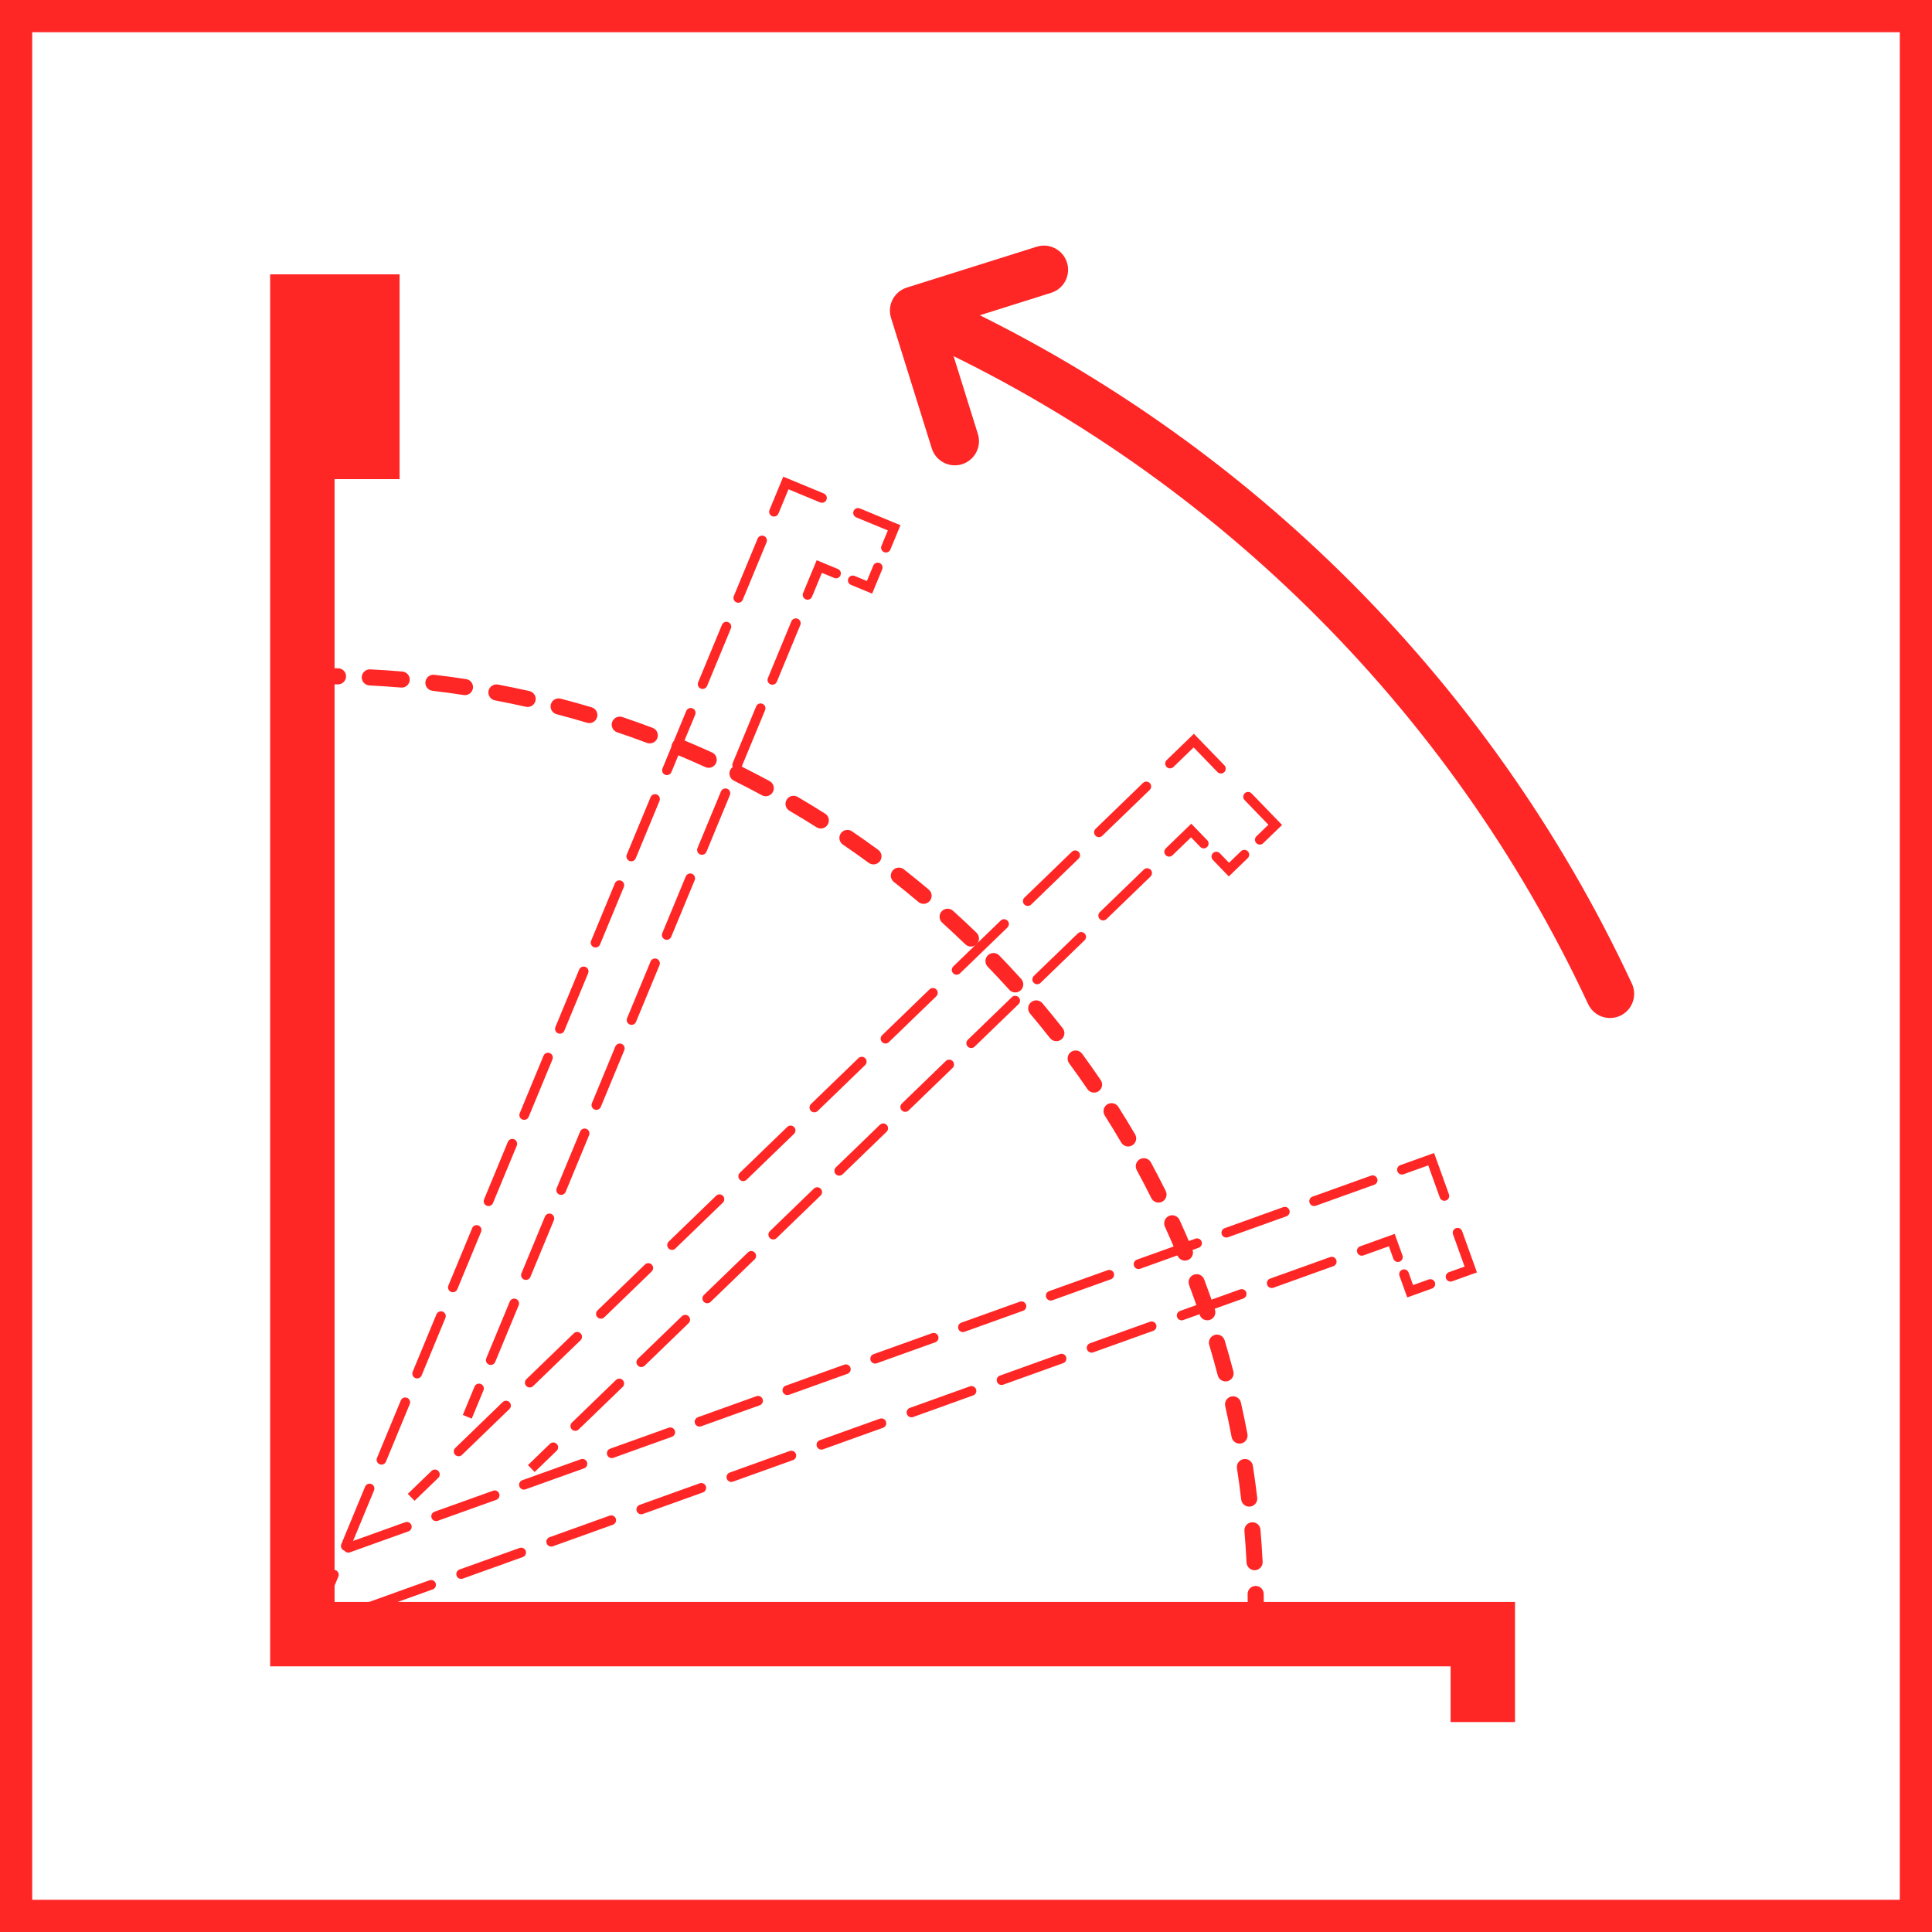 <svg width="60" height="60" viewBox="0 0 60 60" fill="none" xmlns="http://www.w3.org/2000/svg">
<g clip-path="url(#clip0_1059_326)">
<path fill-rule="evenodd" clip-rule="evenodd" d="M0 0H60V60H0V0ZM1 1V59H59V1H1Z" fill="#FF2626"/>
<path fill-rule="evenodd" clip-rule="evenodd" d="M8.39 8.52H10.39V49.75H47.05V53.48H45.05V51.75H8.39V8.52Z" fill="#FF2626"/>
<path d="M12.41 8.52H9.72V14.88H12.41V8.52Z" fill="#FF2626"/>
<path fill-rule="evenodd" clip-rule="evenodd" d="M8.808 48.63L9.858 48.253C9.936 48.225 10.022 48.265 10.05 48.343C10.078 48.421 10.037 48.507 9.96 48.535L9.192 48.811L9.361 49.282C9.389 49.36 9.348 49.446 9.27 49.474C9.192 49.502 9.106 49.461 9.078 49.383L8.808 48.63ZM10.677 48.118C10.649 48.041 10.689 47.955 10.767 47.927L12.585 47.274C12.663 47.246 12.749 47.287 12.777 47.365C12.805 47.443 12.764 47.529 12.686 47.557L10.868 48.209C10.79 48.237 10.704 48.197 10.677 48.118ZM13.403 47.14C13.375 47.062 13.416 46.976 13.494 46.948L15.312 46.296C15.389 46.268 15.475 46.308 15.503 46.386C15.531 46.464 15.491 46.55 15.413 46.578L13.595 47.23C13.517 47.258 13.431 47.218 13.403 47.14ZM16.13 46.161C16.102 46.084 16.142 45.998 16.22 45.97L18.038 45.317C18.116 45.289 18.202 45.33 18.23 45.408C18.258 45.486 18.218 45.572 18.14 45.6L16.322 46.252C16.244 46.28 16.158 46.239 16.13 46.161ZM18.857 45.183C18.829 45.105 18.869 45.019 18.947 44.991L20.765 44.339C20.843 44.311 20.929 44.351 20.957 44.429C20.985 44.507 20.944 44.593 20.866 44.621L19.048 45.274C18.97 45.302 18.884 45.261 18.857 45.183ZM21.583 44.205C21.555 44.127 21.596 44.041 21.674 44.013L23.491 43.36C23.57 43.332 23.655 43.373 23.683 43.451C23.711 43.529 23.671 43.615 23.593 43.643L21.775 44.295C21.697 44.323 21.611 44.283 21.583 44.205ZM24.31 43.226C24.282 43.148 24.323 43.062 24.4 43.034L26.218 42.382C26.296 42.354 26.382 42.395 26.41 42.472C26.438 42.55 26.398 42.636 26.32 42.664L24.502 43.317C24.424 43.345 24.338 43.304 24.31 43.226ZM27.037 42.248C27.009 42.17 27.049 42.084 27.127 42.056L28.945 41.404C29.023 41.376 29.109 41.416 29.137 41.494C29.165 41.572 29.124 41.658 29.046 41.686L27.228 42.338C27.151 42.366 27.065 42.326 27.037 42.248ZM29.763 41.269C29.735 41.191 29.776 41.105 29.854 41.077L31.672 40.425C31.75 40.397 31.835 40.438 31.863 40.516C31.891 40.593 31.851 40.679 31.773 40.707L29.955 41.36C29.877 41.388 29.791 41.347 29.763 41.269ZM32.49 40.291C32.462 40.213 32.502 40.127 32.58 40.099L34.398 39.447C34.476 39.419 34.562 39.459 34.59 39.537C34.618 39.615 34.578 39.701 34.5 39.729L32.682 40.381C32.604 40.409 32.518 40.369 32.49 40.291ZM35.217 39.312C35.189 39.234 35.229 39.148 35.307 39.12L37.125 38.468C37.203 38.44 37.289 38.481 37.317 38.559C37.345 38.636 37.304 38.722 37.226 38.75L35.408 39.403C35.331 39.431 35.245 39.39 35.217 39.312ZM37.943 38.334C37.915 38.256 37.956 38.17 38.034 38.142L39.852 37.489C39.93 37.462 40.015 37.502 40.043 37.58C40.071 37.658 40.031 37.744 39.953 37.772L38.135 38.424C38.057 38.452 37.971 38.412 37.943 38.334ZM40.67 37.355C40.642 37.277 40.682 37.191 40.761 37.163L42.578 36.511C42.656 36.483 42.742 36.524 42.77 36.602C42.798 36.68 42.758 36.765 42.68 36.793L40.862 37.446C40.784 37.474 40.698 37.433 40.67 37.355ZM43.397 36.377C43.369 36.299 43.409 36.213 43.487 36.185L44.537 35.808L44.998 37.091C45.026 37.169 44.985 37.255 44.907 37.283C44.829 37.311 44.743 37.27 44.715 37.192L44.356 36.192L43.589 36.467C43.511 36.495 43.425 36.455 43.397 36.377ZM9.389 49.803C9.467 49.776 9.553 49.816 9.581 49.894L9.75 50.365L10.541 50.081C10.619 50.053 10.705 50.094 10.733 50.172C10.761 50.25 10.72 50.336 10.642 50.364L9.569 50.749L9.298 49.995C9.27 49.917 9.311 49.831 9.389 49.803ZM11.383 49.938C11.355 49.86 11.395 49.775 11.473 49.746L13.338 49.077C13.416 49.049 13.502 49.09 13.53 49.168C13.558 49.246 13.517 49.332 13.439 49.36L11.574 50.029C11.496 50.057 11.411 50.016 11.383 49.938ZM14.18 48.935C14.152 48.857 14.192 48.771 14.27 48.743L16.135 48.074C16.213 48.046 16.299 48.086 16.327 48.164C16.355 48.242 16.314 48.328 16.236 48.356L14.371 49.025C14.293 49.053 14.208 49.013 14.18 48.935ZM16.977 47.931C16.949 47.853 16.989 47.767 17.067 47.739L18.932 47.07C19.01 47.042 19.096 47.083 19.124 47.16C19.152 47.238 19.111 47.324 19.033 47.352L17.169 48.022C17.09 48.049 17.005 48.009 16.977 47.931ZM19.774 46.927C19.746 46.849 19.786 46.763 19.864 46.735L21.729 46.066C21.807 46.038 21.893 46.079 21.921 46.157C21.949 46.235 21.908 46.321 21.83 46.349L19.965 47.018C19.887 47.046 19.802 47.005 19.774 46.927ZM22.571 45.923C22.543 45.846 22.583 45.76 22.661 45.732L24.526 45.062C24.604 45.035 24.69 45.075 24.718 45.153C24.746 45.231 24.705 45.317 24.627 45.345L22.762 46.014C22.684 46.042 22.599 46.002 22.571 45.923ZM25.368 44.92C25.34 44.842 25.38 44.756 25.458 44.728L27.323 44.059C27.401 44.031 27.487 44.071 27.515 44.149C27.543 44.227 27.502 44.313 27.424 44.341L25.559 45.01C25.482 45.038 25.396 44.998 25.368 44.92ZM28.165 43.916C28.137 43.838 28.177 43.752 28.255 43.724L30.12 43.055C30.198 43.027 30.284 43.068 30.312 43.146C30.34 43.224 30.299 43.309 30.221 43.337L28.357 44.007C28.279 44.035 28.193 43.994 28.165 43.916ZM30.962 42.912C30.934 42.834 30.974 42.748 31.052 42.721L32.917 42.051C32.995 42.023 33.081 42.064 33.109 42.142C33.137 42.22 33.096 42.306 33.018 42.334L31.154 43.003C31.076 43.031 30.99 42.99 30.962 42.912ZM33.759 41.909C33.731 41.831 33.771 41.745 33.849 41.717L35.714 41.048C35.792 41.02 35.878 41.06 35.906 41.138C35.934 41.216 35.893 41.302 35.815 41.33L33.951 41.999C33.873 42.027 33.787 41.987 33.759 41.909ZM36.556 40.905C36.528 40.827 36.568 40.741 36.646 40.713L38.511 40.044C38.589 40.016 38.675 40.056 38.703 40.134C38.731 40.212 38.69 40.298 38.612 40.326L36.748 40.995C36.67 41.023 36.584 40.983 36.556 40.905ZM39.353 39.901C39.325 39.823 39.365 39.737 39.443 39.709L41.308 39.04C41.386 39.012 41.472 39.053 41.5 39.131C41.528 39.209 41.487 39.294 41.409 39.322L39.545 39.992C39.467 40.02 39.381 39.979 39.353 39.901ZM42.15 38.897C42.122 38.819 42.162 38.733 42.24 38.706L43.314 38.32L43.555 38.991C43.583 39.069 43.542 39.155 43.464 39.183C43.386 39.211 43.3 39.17 43.272 39.092L43.133 38.704L42.342 38.988C42.264 39.016 42.178 38.975 42.15 38.897ZM45.215 38.142C45.294 38.114 45.379 38.155 45.407 38.233L45.868 39.516L45.099 39.792C45.021 39.82 44.935 39.779 44.907 39.701C44.879 39.623 44.92 39.537 44.998 39.509L45.484 39.335L45.125 38.334C45.097 38.256 45.138 38.17 45.215 38.142ZM43.553 39.43C43.631 39.402 43.717 39.443 43.745 39.521L43.884 39.909L44.37 39.735C44.448 39.707 44.534 39.747 44.562 39.825C44.59 39.903 44.55 39.989 44.472 40.017L43.703 40.293L43.462 39.622C43.434 39.544 43.475 39.458 43.553 39.43Z" fill="#FF2626"/>
<path fill-rule="evenodd" clip-rule="evenodd" d="M13.611 45.896L12.874 46.608L12.665 46.392L13.402 45.68C13.462 45.622 13.556 45.624 13.614 45.684C13.672 45.743 13.67 45.838 13.611 45.896ZM14.135 45.18C14.077 45.12 14.079 45.025 14.139 44.968L15.611 43.544C15.671 43.486 15.766 43.488 15.823 43.547C15.881 43.607 15.88 43.702 15.82 43.759L14.347 45.184C14.287 45.241 14.193 45.239 14.135 45.18ZM16.344 43.044C16.287 42.984 16.288 42.889 16.348 42.831L17.821 41.407C17.88 41.35 17.975 41.351 18.033 41.411C18.091 41.47 18.089 41.565 18.029 41.623L16.556 43.047C16.497 43.105 16.402 43.103 16.344 43.044ZM18.554 40.907C18.496 40.848 18.498 40.753 18.557 40.695L20.03 39.271C20.09 39.213 20.185 39.215 20.242 39.274C20.3 39.334 20.298 39.429 20.239 39.486L18.766 40.911C18.706 40.968 18.611 40.967 18.554 40.907ZM20.763 38.771C20.706 38.711 20.707 38.616 20.767 38.559L22.24 37.135C22.299 37.077 22.394 37.078 22.452 37.138C22.509 37.198 22.508 37.293 22.448 37.35L20.975 38.774C20.916 38.832 20.821 38.83 20.763 38.771ZM22.973 36.635C22.915 36.575 22.917 36.48 22.976 36.422L24.449 34.998C24.509 34.941 24.604 34.942 24.661 35.002C24.719 35.061 24.717 35.156 24.658 35.214L23.185 36.638C23.125 36.696 23.03 36.694 22.973 36.635ZM25.182 34.498C25.125 34.439 25.126 34.344 25.186 34.286L26.659 32.862C26.718 32.804 26.813 32.806 26.871 32.865C26.928 32.925 26.927 33.02 26.867 33.078L25.394 34.502C25.335 34.559 25.24 34.558 25.182 34.498ZM27.392 32.362C27.334 32.302 27.336 32.207 27.395 32.15L28.868 30.725C28.928 30.668 29.023 30.669 29.08 30.729C29.138 30.788 29.136 30.884 29.077 30.941L27.604 32.365C27.544 32.423 27.449 32.421 27.392 32.362ZM29.601 30.225C29.543 30.166 29.545 30.071 29.605 30.013L31.078 28.589C31.137 28.532 31.232 28.533 31.29 28.593C31.347 28.652 31.346 28.747 31.286 28.805L29.813 30.229C29.753 30.287 29.659 30.285 29.601 30.225ZM31.81 28.089C31.753 28.029 31.754 27.934 31.814 27.877L33.287 26.453C33.346 26.395 33.441 26.397 33.499 26.456C33.557 26.516 33.555 26.611 33.495 26.668L32.023 28.093C31.963 28.15 31.868 28.149 31.81 28.089ZM34.02 25.953C33.962 25.893 33.964 25.798 34.023 25.741L35.496 24.316C35.556 24.259 35.651 24.26 35.709 24.32C35.766 24.38 35.764 24.474 35.705 24.532L34.232 25.956C34.172 26.014 34.077 26.012 34.02 25.953ZM36.229 23.816C36.172 23.757 36.173 23.662 36.233 23.604L37.077 22.788L38.025 23.768C38.082 23.827 38.081 23.922 38.021 23.98C37.962 24.037 37.867 24.036 37.809 23.976L37.07 23.212L36.441 23.82C36.382 23.878 36.287 23.876 36.229 23.816ZM16.396 45.5L17.079 44.839C17.138 44.782 17.233 44.783 17.291 44.843C17.349 44.902 17.347 44.997 17.287 45.055L16.604 45.715L16.396 45.5ZM17.758 44.391C17.701 44.331 17.702 44.236 17.762 44.179L19.128 42.858C19.188 42.8 19.283 42.802 19.34 42.861C19.398 42.921 19.396 43.016 19.337 43.073L17.97 44.394C17.911 44.452 17.816 44.45 17.758 44.391ZM19.808 42.409C19.75 42.35 19.752 42.255 19.811 42.197L21.177 40.876C21.237 40.819 21.332 40.82 21.389 40.88C21.447 40.939 21.445 41.034 21.386 41.092L20.02 42.413C19.96 42.471 19.865 42.469 19.808 42.409ZM21.857 40.428C21.799 40.368 21.801 40.273 21.86 40.216L23.227 38.895C23.286 38.837 23.381 38.839 23.439 38.898C23.496 38.958 23.495 39.053 23.435 39.111L22.069 40.431C22.009 40.489 21.914 40.487 21.857 40.428ZM23.906 38.447C23.848 38.387 23.85 38.292 23.91 38.234L25.276 36.913C25.335 36.856 25.43 36.857 25.488 36.917C25.545 36.977 25.544 37.072 25.484 37.129L24.118 38.45C24.059 38.508 23.964 38.506 23.906 38.447ZM25.955 36.465C25.898 36.405 25.899 36.31 25.959 36.253L27.325 34.932C27.384 34.874 27.48 34.876 27.537 34.935C27.595 34.995 27.593 35.09 27.534 35.148L26.167 36.469C26.108 36.526 26.013 36.525 25.955 36.465ZM28.005 34.484C27.947 34.424 27.948 34.329 28.008 34.272L29.374 32.95C29.434 32.893 29.529 32.895 29.586 32.954C29.644 33.014 29.642 33.109 29.583 33.166L28.217 34.487C28.157 34.545 28.062 34.543 28.005 34.484ZM30.054 32.502C29.996 32.443 29.998 32.348 30.057 32.29L31.423 30.969C31.483 30.911 31.578 30.913 31.636 30.973C31.693 31.032 31.692 31.127 31.632 31.185L30.266 32.506C30.206 32.563 30.111 32.562 30.054 32.502ZM32.103 30.521C32.045 30.461 32.047 30.366 32.106 30.309L33.473 28.988C33.532 28.93 33.627 28.932 33.685 28.991C33.742 29.051 33.741 29.146 33.681 29.203L32.315 30.524C32.255 30.582 32.16 30.58 32.103 30.521ZM34.152 28.539C34.095 28.48 34.096 28.385 34.156 28.327L35.522 27.006C35.581 26.949 35.676 26.95 35.734 27.01C35.791 27.069 35.79 27.164 35.73 27.222L34.364 28.543C34.305 28.6 34.21 28.599 34.152 28.539ZM36.201 26.558C36.144 26.498 36.145 26.403 36.205 26.346L36.996 25.581L37.491 26.093C37.549 26.153 37.547 26.248 37.488 26.305C37.428 26.363 37.333 26.361 37.276 26.302L36.989 26.005L36.413 26.561C36.354 26.619 36.259 26.617 36.201 26.558ZM38.656 24.636C38.715 24.579 38.81 24.58 38.868 24.64L39.816 25.62L39.228 26.188C39.169 26.245 39.074 26.244 39.016 26.184C38.959 26.124 38.96 26.029 39.02 25.972L39.391 25.613L38.652 24.848C38.595 24.789 38.596 24.694 38.656 24.636ZM37.67 26.494C37.73 26.437 37.825 26.438 37.882 26.498L38.169 26.794L38.541 26.435C38.6 26.378 38.695 26.379 38.753 26.439C38.81 26.498 38.809 26.593 38.749 26.651L38.162 27.219L37.667 26.706C37.609 26.647 37.611 26.552 37.67 26.494Z" fill="#FF2626"/>
<path fill-rule="evenodd" clip-rule="evenodd" d="M10.508 48.961L10.139 49.853L9.861 49.738L10.231 48.846C10.262 48.77 10.35 48.733 10.427 48.765C10.503 48.797 10.54 48.884 10.508 48.961ZM10.681 48.15C10.605 48.118 10.569 48.03 10.6 47.954L11.339 46.169C11.371 46.093 11.458 46.057 11.535 46.088C11.611 46.12 11.648 46.208 11.616 46.284L10.877 48.069C10.846 48.145 10.758 48.181 10.681 48.15ZM11.79 45.473C11.713 45.442 11.677 45.354 11.708 45.277L12.447 43.493C12.479 43.416 12.567 43.38 12.643 43.412C12.72 43.443 12.756 43.531 12.724 43.608L11.986 45.392C11.954 45.469 11.866 45.505 11.79 45.473ZM12.898 42.797C12.821 42.765 12.785 42.677 12.816 42.601L13.555 40.816C13.587 40.74 13.675 40.703 13.751 40.735C13.828 40.767 13.864 40.855 13.832 40.931L13.094 42.715C13.062 42.792 12.974 42.828 12.898 42.797ZM14.006 40.12C13.929 40.088 13.893 40.001 13.925 39.924L14.664 38.14C14.695 38.063 14.783 38.027 14.859 38.059C14.936 38.09 14.972 38.178 14.941 38.255L14.202 40.039C14.17 40.115 14.082 40.152 14.006 40.12ZM15.114 37.444C15.037 37.412 15.001 37.324 15.033 37.248L15.772 35.463C15.803 35.387 15.891 35.35 15.968 35.382C16.044 35.414 16.081 35.501 16.049 35.578L15.31 37.362C15.278 37.439 15.191 37.475 15.114 37.444ZM16.222 34.767C16.146 34.735 16.109 34.648 16.141 34.571L16.88 32.786C16.912 32.71 16.999 32.674 17.076 32.705C17.152 32.737 17.189 32.825 17.157 32.901L16.418 34.686C16.387 34.762 16.299 34.799 16.222 34.767ZM17.33 32.09C17.254 32.059 17.218 31.971 17.249 31.894L17.988 30.11C18.02 30.033 18.107 29.997 18.184 30.029C18.261 30.06 18.297 30.148 18.265 30.225L17.526 32.009C17.495 32.086 17.407 32.122 17.33 32.09ZM18.439 29.414C18.362 29.382 18.326 29.294 18.357 29.218L19.096 27.433C19.128 27.357 19.215 27.32 19.292 27.352C19.369 27.384 19.405 27.472 19.373 27.548L18.634 29.332C18.603 29.409 18.515 29.445 18.439 29.414ZM19.547 26.737C19.47 26.705 19.434 26.618 19.465 26.541L20.204 24.757C20.236 24.68 20.324 24.644 20.4 24.675C20.477 24.707 20.513 24.795 20.482 24.872L19.743 26.656C19.711 26.733 19.623 26.769 19.547 26.737ZM20.655 24.061C20.578 24.029 20.542 23.941 20.574 23.865L21.312 22.08C21.344 22.004 21.432 21.967 21.508 21.999C21.585 22.031 21.621 22.118 21.59 22.195L20.851 23.979C20.819 24.056 20.731 24.092 20.655 24.061ZM21.763 21.384C21.686 21.352 21.65 21.265 21.682 21.188L22.421 19.404C22.452 19.327 22.54 19.291 22.617 19.322C22.693 19.354 22.73 19.442 22.698 19.518L21.959 21.303C21.927 21.379 21.84 21.416 21.763 21.384ZM22.871 18.707C22.795 18.676 22.758 18.588 22.79 18.511L23.529 16.727C23.56 16.65 23.648 16.614 23.725 16.646C23.801 16.677 23.838 16.765 23.806 16.842L23.067 18.626C23.035 18.703 22.948 18.739 22.871 18.707ZM23.979 16.031C23.903 15.999 23.866 15.911 23.898 15.835L24.325 14.804L25.584 15.325C25.661 15.357 25.697 15.445 25.666 15.521C25.634 15.598 25.546 15.634 25.47 15.603L24.487 15.196L24.175 15.95C24.144 16.026 24.056 16.062 23.979 16.031ZM14.373 43.943L14.737 43.062C14.769 42.986 14.857 42.95 14.933 42.981C15.01 43.013 15.046 43.101 15.015 43.177L14.65 44.057L14.373 43.943ZM15.183 42.378C15.107 42.346 15.07 42.259 15.102 42.182L15.831 40.422C15.862 40.345 15.95 40.309 16.027 40.341C16.103 40.372 16.14 40.46 16.108 40.537L15.379 42.297C15.347 42.373 15.26 42.41 15.183 42.378ZM16.276 39.738C16.2 39.706 16.163 39.618 16.195 39.542L16.924 37.781C16.956 37.705 17.043 37.668 17.12 37.7C17.196 37.732 17.233 37.819 17.201 37.896L16.472 39.656C16.441 39.733 16.353 39.769 16.276 39.738ZM17.369 37.097C17.293 37.065 17.257 36.978 17.288 36.901L18.017 35.141C18.049 35.064 18.137 35.028 18.213 35.059C18.29 35.091 18.326 35.179 18.294 35.255L17.566 37.016C17.534 37.092 17.446 37.129 17.369 37.097ZM18.463 34.456C18.386 34.425 18.35 34.337 18.382 34.261L19.11 32.5C19.142 32.424 19.23 32.387 19.306 32.419C19.383 32.451 19.419 32.538 19.388 32.615L18.659 34.375C18.627 34.452 18.539 34.488 18.463 34.456ZM19.556 31.816C19.48 31.784 19.443 31.697 19.475 31.62L20.204 29.86C20.235 29.783 20.323 29.747 20.4 29.778C20.476 29.81 20.512 29.898 20.481 29.974L19.752 31.735C19.72 31.811 19.633 31.848 19.556 31.816ZM20.649 29.175C20.573 29.144 20.536 29.056 20.568 28.979L21.297 27.219C21.329 27.142 21.416 27.106 21.493 27.138C21.569 27.169 21.606 27.257 21.574 27.334L20.845 29.094C20.814 29.171 20.726 29.207 20.649 29.175ZM21.742 26.535C21.666 26.503 21.63 26.415 21.661 26.339L22.39 24.578C22.422 24.502 22.51 24.465 22.586 24.497C22.663 24.529 22.699 24.617 22.667 24.693L21.939 26.454C21.907 26.53 21.819 26.567 21.742 26.535ZM22.836 23.894C22.759 23.863 22.723 23.775 22.755 23.698L23.483 21.938C23.515 21.861 23.603 21.825 23.679 21.857C23.756 21.888 23.792 21.976 23.761 22.053L23.032 23.813C23 23.89 22.912 23.926 22.836 23.894ZM23.929 21.254C23.852 21.222 23.816 21.134 23.848 21.058L24.577 19.297C24.608 19.221 24.696 19.184 24.773 19.216C24.849 19.248 24.886 19.335 24.854 19.412L24.125 21.172C24.093 21.249 24.006 21.285 23.929 21.254ZM25.022 18.613C24.946 18.581 24.909 18.494 24.941 18.417L25.363 17.398L26.021 17.671C26.098 17.703 26.134 17.79 26.102 17.867C26.071 17.944 25.983 17.98 25.907 17.948L25.525 17.79L25.218 18.532C25.186 18.608 25.099 18.645 25.022 18.613ZM26.509 15.871C26.541 15.794 26.629 15.758 26.705 15.79L27.965 16.311L27.652 17.066C27.621 17.142 27.533 17.178 27.456 17.147C27.38 17.115 27.343 17.027 27.375 16.951L27.573 16.473L26.59 16.067C26.514 16.035 26.477 15.947 26.509 15.871ZM26.345 17.967C26.377 17.891 26.465 17.855 26.541 17.886L26.922 18.044L27.12 17.567C27.152 17.49 27.239 17.454 27.316 17.485C27.393 17.517 27.429 17.605 27.397 17.681L27.085 18.436L26.426 18.163C26.35 18.132 26.314 18.044 26.345 17.967Z" fill="#FF2626"/>
<path fill-rule="evenodd" clip-rule="evenodd" d="M10 21.25L9.876 21.25C9.831 21.25 9.788 21.239 9.752 21.218C9.715 21.239 9.673 21.252 9.628 21.252L9.504 21.254L9.496 20.754L9.622 20.752C9.668 20.752 9.711 20.764 9.748 20.785C9.785 20.763 9.828 20.75 9.874 20.75L10 20.75C10.167 20.75 10.335 20.751 10.501 20.754C10.639 20.756 10.749 20.87 10.747 21.008C10.745 21.146 10.631 21.256 10.493 21.254C10.329 21.251 10.165 21.25 10 21.25ZM11.235 21.025C11.242 20.887 11.36 20.781 11.498 20.788C11.832 20.805 12.165 20.827 12.496 20.855C12.633 20.867 12.736 20.988 12.724 21.125C12.712 21.263 12.591 21.365 12.454 21.353C12.128 21.326 11.801 21.304 11.472 21.287C11.335 21.28 11.228 21.163 11.235 21.025ZM13.212 21.175C13.228 21.038 13.352 20.94 13.489 20.956C13.821 20.995 14.15 21.04 14.478 21.091C14.614 21.112 14.708 21.239 14.687 21.376C14.666 21.512 14.538 21.606 14.402 21.585C14.08 21.535 13.756 21.491 13.43 21.453C13.293 21.436 13.195 21.312 13.212 21.175ZM15.171 21.459C15.197 21.323 15.328 21.234 15.463 21.259C15.792 21.321 16.118 21.389 16.442 21.462C16.576 21.492 16.661 21.626 16.631 21.761C16.601 21.895 16.467 21.98 16.332 21.95C16.014 21.878 15.693 21.812 15.371 21.751C15.235 21.725 15.146 21.594 15.171 21.459ZM17.107 21.876C17.142 21.742 17.278 21.662 17.412 21.697C17.735 21.782 18.056 21.871 18.374 21.966C18.506 22.006 18.582 22.145 18.542 22.277C18.503 22.41 18.364 22.485 18.231 22.446C17.918 22.352 17.603 22.264 17.285 22.181C17.152 22.146 17.072 22.01 17.107 21.876ZM19.01 22.426C19.054 22.295 19.196 22.224 19.327 22.268C19.643 22.375 19.956 22.486 20.267 22.603C20.397 22.651 20.462 22.796 20.414 22.925C20.365 23.054 20.221 23.119 20.092 23.071C19.786 22.956 19.478 22.847 19.167 22.742C19.036 22.698 18.966 22.557 19.01 22.426ZM20.87 23.105C20.923 22.977 21.069 22.917 21.197 22.97C21.505 23.097 21.81 23.23 22.113 23.368C22.238 23.425 22.294 23.574 22.237 23.699C22.18 23.825 22.031 23.88 21.906 23.823C21.608 23.688 21.308 23.557 21.005 23.431C20.878 23.379 20.817 23.232 20.87 23.105ZM22.679 23.91C22.741 23.787 22.891 23.736 23.015 23.798C23.313 23.946 23.608 24.1 23.901 24.258C24.022 24.324 24.067 24.475 24.002 24.597C23.936 24.718 23.784 24.763 23.663 24.698C23.375 24.542 23.085 24.391 22.792 24.245C22.668 24.184 22.618 24.034 22.679 23.91ZM24.429 24.838C24.499 24.718 24.652 24.679 24.771 24.748C25.059 24.917 25.343 25.09 25.624 25.268C25.741 25.342 25.776 25.497 25.702 25.613C25.628 25.73 25.474 25.765 25.357 25.691C25.081 25.516 24.801 25.345 24.518 25.18C24.399 25.11 24.359 24.957 24.429 24.838ZM26.111 25.882C26.189 25.768 26.345 25.739 26.459 25.817C26.734 26.004 27.006 26.197 27.274 26.393C27.386 26.475 27.41 26.631 27.328 26.743C27.247 26.854 27.09 26.878 26.979 26.797C26.715 26.603 26.448 26.414 26.177 26.23C26.063 26.152 26.034 25.996 26.111 25.882ZM27.719 27.04C27.804 26.931 27.961 26.912 28.07 26.998C28.332 27.203 28.59 27.414 28.844 27.628C28.95 27.717 28.963 27.875 28.874 27.981C28.785 28.086 28.628 28.1 28.522 28.011C28.272 27.8 28.018 27.593 27.761 27.391C27.652 27.305 27.634 27.148 27.719 27.04ZM29.244 28.303C29.336 28.201 29.494 28.192 29.597 28.285C29.844 28.508 30.087 28.736 30.327 28.967C30.426 29.063 30.429 29.221 30.333 29.32C30.237 29.42 30.078 29.422 29.979 29.326C29.744 29.099 29.505 28.876 29.262 28.656C29.159 28.564 29.151 28.405 29.244 28.303ZM30.68 29.667C30.779 29.571 30.937 29.574 31.033 29.673C31.264 29.913 31.492 30.156 31.715 30.403C31.807 30.506 31.799 30.664 31.697 30.756C31.594 30.849 31.436 30.841 31.344 30.738C31.124 30.495 30.901 30.256 30.674 30.021C30.578 29.922 30.58 29.763 30.68 29.667ZM32.019 31.126C32.125 31.037 32.283 31.05 32.372 31.156C32.586 31.41 32.796 31.668 33.002 31.93C33.088 32.039 33.069 32.196 32.96 32.281C32.852 32.367 32.695 32.348 32.609 32.239C32.407 31.982 32.2 31.728 31.989 31.478C31.9 31.372 31.914 31.215 32.019 31.126ZM33.257 32.672C33.368 32.59 33.525 32.614 33.606 32.725C33.803 32.994 33.996 33.266 34.183 33.541C34.261 33.655 34.232 33.811 34.118 33.889C34.004 33.966 33.848 33.937 33.77 33.823C33.586 33.552 33.397 33.285 33.203 33.021C33.122 32.91 33.146 32.753 33.257 32.672ZM34.387 34.298C34.504 34.224 34.658 34.259 34.732 34.376C34.91 34.657 35.083 34.941 35.252 35.229C35.321 35.348 35.281 35.501 35.162 35.571C35.043 35.641 34.89 35.601 34.82 35.481C34.655 35.199 34.484 34.919 34.309 34.643C34.236 34.526 34.27 34.372 34.387 34.298ZM35.403 35.998C35.525 35.933 35.676 35.978 35.742 36.099C35.9 36.392 36.054 36.687 36.202 36.986C36.264 37.109 36.213 37.259 36.09 37.321C35.966 37.382 35.816 37.332 35.755 37.208C35.609 36.915 35.458 36.625 35.302 36.337C35.237 36.216 35.282 36.064 35.403 35.998ZM36.301 37.763C36.426 37.706 36.575 37.761 36.632 37.887C36.77 38.19 36.903 38.495 37.03 38.803C37.083 38.931 37.023 39.077 36.895 39.13C36.768 39.183 36.621 39.123 36.569 38.995C36.443 38.692 36.312 38.392 36.177 38.094C36.12 37.969 36.175 37.821 36.301 37.763ZM37.075 39.586C37.205 39.538 37.349 39.603 37.397 39.733C37.514 40.044 37.625 40.357 37.731 40.673C37.776 40.804 37.705 40.946 37.574 40.99C37.443 41.034 37.301 40.964 37.258 40.833C37.153 40.522 37.044 40.214 36.929 39.908C36.88 39.779 36.946 39.635 37.075 39.586ZM37.722 41.458C37.855 41.418 37.994 41.493 38.033 41.626C38.129 41.944 38.218 42.265 38.303 42.588C38.338 42.722 38.258 42.858 38.124 42.893C37.99 42.928 37.854 42.848 37.819 42.715C37.736 42.397 37.648 42.082 37.554 41.769C37.515 41.636 37.59 41.497 37.722 41.458ZM38.239 43.369C38.374 43.339 38.508 43.423 38.538 43.558C38.611 43.882 38.678 44.208 38.74 44.536C38.766 44.672 38.677 44.803 38.541 44.828C38.406 44.854 38.275 44.765 38.249 44.629C38.188 44.307 38.122 43.986 38.05 43.668C38.02 43.533 38.105 43.399 38.239 43.369ZM38.624 45.313C38.761 45.292 38.888 45.386 38.909 45.522C38.96 45.85 39.005 46.179 39.044 46.511C39.06 46.648 38.962 46.772 38.825 46.788C38.688 46.805 38.564 46.707 38.547 46.57C38.509 46.244 38.465 45.92 38.415 45.598C38.394 45.462 38.488 45.334 38.624 45.313ZM38.875 47.276C39.012 47.264 39.133 47.367 39.145 47.504C39.173 47.835 39.195 48.168 39.212 48.502C39.219 48.64 39.113 48.758 38.975 48.765C38.837 48.772 38.72 48.666 38.713 48.528C38.696 48.199 38.674 47.872 38.647 47.546C38.635 47.409 38.737 47.288 38.875 47.276ZM38.992 49.253C39.13 49.251 39.243 49.361 39.246 49.499C39.248 49.666 39.25 49.833 39.25 50H38.75C38.75 49.835 38.749 49.671 38.746 49.507C38.743 49.369 38.853 49.255 38.992 49.253Z" fill="#FF2626"/>
<path fill-rule="evenodd" clip-rule="evenodd" d="M27.815 9.405C27.984 9.027 28.427 8.857 28.805 9.025C38.438 13.323 46.232 20.999 50.68 30.548C50.855 30.924 50.692 31.37 50.317 31.545C49.941 31.72 49.495 31.557 49.32 31.181C45.024 21.959 37.497 14.545 28.194 10.395C27.816 10.227 27.646 9.783 27.815 9.405Z" fill="#FF2626"/>
<path fill-rule="evenodd" clip-rule="evenodd" d="M33.136 8.153C33.012 7.758 32.591 7.538 32.196 7.662L28.162 8.931C27.768 9.055 27.548 9.475 27.671 9.87L28.937 13.925C29.061 14.32 29.481 14.541 29.877 14.417C30.272 14.294 30.492 13.873 30.369 13.478L29.326 10.138L32.646 9.093C33.041 8.969 33.26 8.548 33.136 8.153Z" fill="#FF2626"/>
</g>
<defs>
<clipPath id="clip0_1059_326">
<rect width="60" height="60" fill="white"/>
</clipPath>
</defs>
</svg>
